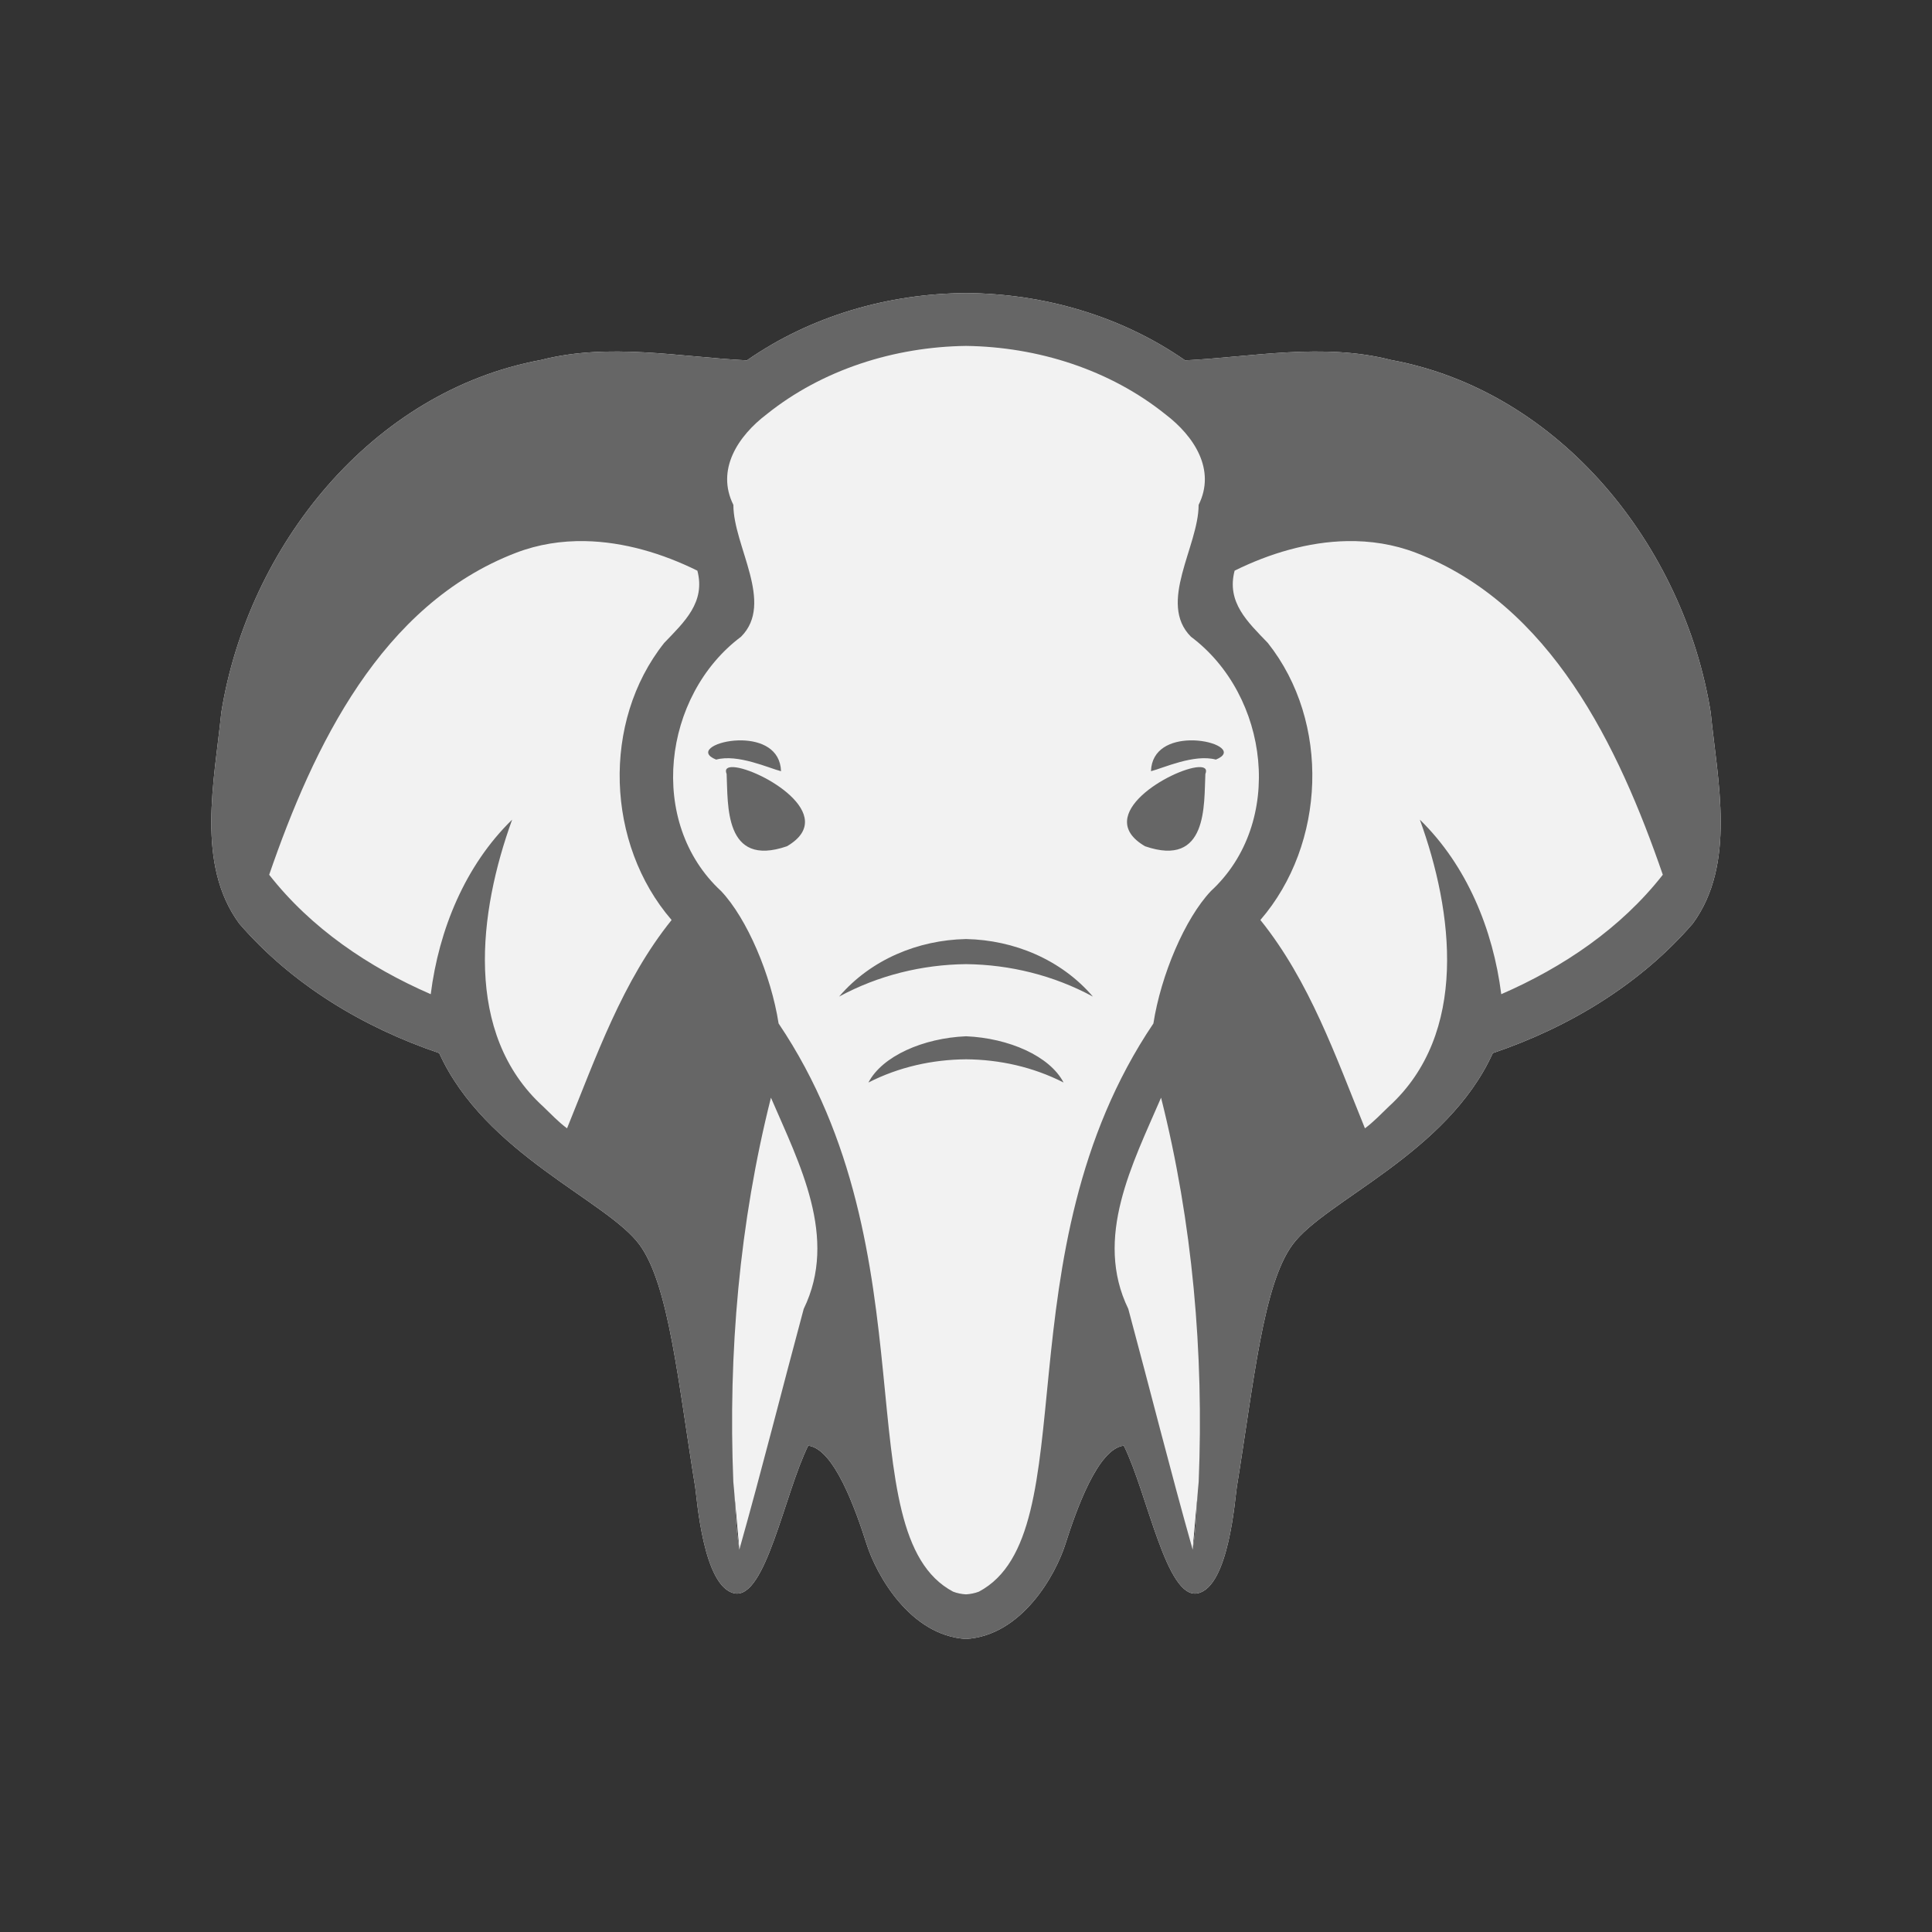 <?xml version="1.0" encoding="UTF-8" standalone="no"?>
<!-- Created with Inkscape (http://www.inkscape.org/) -->

<svg
   version="1.1"
   id="svg1"
   width="512"
   height="512"
   viewBox="0 0 512 512"
   xmlns="http://www.w3.org/2000/svg"
   xmlns:svg="http://www.w3.org/2000/svg">
  <rect x="0" y="0" width="512" height="512" fill="#333333" stroke="none"/>
  <defs
     id="defs1" />
  <g
     id="g1">
    <path
       id="path2"
       style="fill:#f2f2f2;fill-opacity:1;stroke-width:0.658"
       d="m 255.999,77.662 v 0.002 c -20.551,0.149 -41.029,5.993 -58.068,17.838 -17.883,-0.905 -36.546,-4.731 -54.541,-0.113 -45.004,8.276 -77.665,49.514 -84.73,93.35 -1.854,18.291 -6.814,40.262 4.738,56.014 13.949,16.149 32.89,27.534 52.992,34.33 12.154,26.771 44.474,39.059 53.08,50.77 7.822,10.644 10.235,36.473 14.762,64.248 0.454,2.785 2.075,26.405 10.371,28.145 8.296,1.74 13.29,-26.467 19.578,-39.133 6.898,0.796 12.606,17.066 15.52,26.201 2.532,7.937 11.419,24.13 26.299,25.025 v -0.002 c 14.88,-0.895 23.769,-17.088 26.301,-25.025 2.914,-9.135 8.622,-25.406 15.52,-26.201 6.288,12.666 11.282,40.872 19.578,39.133 8.296,-1.74 9.915,-25.36 10.369,-28.145 4.526,-27.775 6.941,-53.604 14.764,-64.248 8.607,-11.711 40.926,-23.998 53.08,-50.77 20.102,-6.796 39.043,-18.181 52.992,-34.33 11.553,-15.752 6.592,-37.722 4.738,-56.014 -7.066,-43.834 -39.727,-85.074 -84.73,-93.35 -17.995,-4.618 -36.658,-0.79 -54.541,0.115 -17.039,-11.845 -37.52,-17.691 -58.07,-17.84 z m 61.664,315.037 c -0.615,5.906 -0.511,11.246 -1.592,17.975 z m -121.734,17.977 c -1.081,-6.729 -0.977,-12.068 -1.592,-17.975 z" />
    <path
       id="path1"
       style="fill:#666666;fill-opacity:1;stroke-width:0.658"
       d="m 256,77.662 v 0.001 c -20.551,0.149 -41.03,5.995 -58.07,17.839 -17.883,-0.905 -36.546,-4.732 -54.542,-0.114 -45.004,8.276 -77.665,49.514 -84.73,93.35 -1.854,18.291 -6.815,40.262 4.738,56.014 13.949,16.149 32.89,27.534 52.992,34.33 12.154,26.771 44.474,39.06 53.081,50.771 7.822,10.644 10.236,36.474 14.763,64.249 0.454,2.785 2.073,26.405 10.369,28.144 8.296,1.74 13.291,-26.468 19.579,-39.133 6.898,0.796 12.606,17.066 15.52,26.202 2.532,7.937 11.42,24.13 26.299,25.025 v -0.002 c 14.88,-0.895 23.768,-17.088 26.299,-25.025 2.914,-9.135 8.622,-25.406 15.52,-26.202 6.288,12.666 11.283,40.873 19.579,39.133 8.296,-1.74 9.916,-25.36 10.369,-28.144 4.526,-27.775 6.94,-53.605 14.763,-64.249 8.607,-11.711 40.927,-23.999 53.081,-50.77 20.102,-6.796 39.043,-18.181 52.992,-34.33 11.553,-15.752 6.592,-37.722 4.738,-56.014 C 446.276,144.901 413.615,103.663 368.611,95.387 350.616,90.769 331.952,94.596 314.07,95.501 297.03,83.656 276.551,77.811 256,77.662 Z m 0,14.008 c 19.067,0.25 38.11,6.313 52.811,18.1 7.629,5.792 13.48,14.705 8.835,24.033 0.016,10.923 -10.951,25.989 -2.037,34.93 20.781,15.564 24.947,49.285 5.28,67.418 -6.884,7.296 -13.22,22.226 -15.228,35.081 -41.038,60.89 -17.393,135.242 -46.242,150.573 -1.137,0.436 -2.281,0.642 -3.42,0.717 v 0.002 c -1.139,-0.075 -2.283,-0.282 -3.42,-0.717 -28.849,-15.331 -5.205,-89.683 -46.242,-150.573 -2.008,-12.855 -8.344,-27.785 -15.228,-35.081 -19.667,-18.133 -15.501,-51.853 5.28,-67.418 8.915,-8.942 -2.053,-24.008 -2.037,-34.931 -4.645,-9.328 1.207,-18.241 8.835,-24.033 C 217.89,97.984 236.933,91.921 256,91.671 Z m 100.983,51.728 c 6.171,-0.112 12.342,0.819 18.28,3.101 35.765,13.728 53.672,51.302 65.399,85.318 -11.098,14.188 -26.411,24.521 -42.816,31.653 -2.153,-17.08 -9.096,-34.103 -21.576,-46.26 8.852,24.363 13.013,56.692 -8.207,76.023 -2.064,1.979 -4.033,4.076 -6.339,5.786 -7.733,-19.018 -14.659,-38.994 -27.709,-55.211 17.385,-20.129 18.596,-52.477 1.968,-73.424 -5.366,-5.59 -10.994,-10.768 -8.798,-19.151 9.222,-4.563 19.51,-7.648 29.795,-7.835 z m -201.966,0.002 c 10.285,0.187 20.574,3.273 29.795,7.835 2.196,8.383 -3.433,13.561 -8.798,19.151 -16.627,20.946 -15.416,53.295 1.968,73.424 -13.049,16.217 -19.976,36.193 -27.709,55.211 -2.305,-1.71 -4.275,-3.807 -6.339,-5.786 -21.219,-19.332 -17.059,-51.661 -8.207,-76.024 -12.48,12.158 -19.422,29.18 -21.576,46.26 -16.405,-7.132 -31.718,-17.465 -42.816,-31.653 11.727,-34.016 29.634,-71.59 65.399,-85.318 5.939,-2.282 12.109,-3.213 18.28,-3.101 z m 160.296,52.807 c -4.932,0.122 -10.09,2.198 -10.296,8.172 3.174,-0.798 11.444,-4.639 17.195,-3.081 4.81,-1.931 0.629,-4.576 -4.814,-5.03 -0.68,-0.057 -1.381,-0.079 -2.085,-0.062 z m -118.626,0.002 c -0.705,-0.017 -1.405,0.005 -2.085,0.062 -5.443,0.454 -9.623,3.098 -4.814,5.03 5.751,-1.559 14.021,2.282 17.195,3.081 -0.206,-5.974 -5.364,-8.05 -10.296,-8.172 z m 120.901,7.088 c -6.917,0.396 -28.381,12.665 -14.138,20.971 16.737,5.754 15.588,-11.126 15.985,-19.153 0.571,-1.368 -0.251,-1.909 -1.848,-1.818 z m -123.177,0.002 c -1.596,-0.091 -2.418,0.45 -1.848,1.818 0.398,8.027 -0.752,24.907 15.985,19.153 14.243,-8.306 -7.221,-20.576 -14.138,-20.971 z m 61.695,45.561 c -0.036,-6.5e-4 -0.071,0.003 -0.107,0.002 v 0.002 c -0.036,6.5e-4 -0.071,-0.003 -0.107,-0.002 -12.59,0.271 -25.105,5.412 -33.52,15.245 10.383,-5.627 21.99,-8.472 33.627,-8.598 v -0.002 c 11.637,0.125 23.244,2.971 33.627,8.598 -8.415,-9.832 -20.93,-14.974 -33.52,-15.245 z M 256,274.622 v 0.002 c -11.322,0.477 -22.198,5.235 -25.857,12.254 8.088,-4.125 16.966,-6.08 25.857,-6.151 v -0.002 c 8.891,0.071 17.769,2.026 25.857,6.151 C 278.198,279.857 267.322,275.099 256,274.622 Z m 51.694,16.273 c 8.355,33.148 11.362,67.651 9.969,101.803 -0.615,5.906 -0.511,11.245 -1.592,17.974 -5.961,-21.09 -11.337,-42.562 -17.061,-63.804 -9.204,-18.898 1.167,-38.509 8.684,-55.974 z m -103.387,0.002 c 7.516,17.465 17.888,37.076 8.684,55.974 -5.724,21.242 -11.1,42.714 -17.061,63.804 -1.081,-6.729 -0.977,-12.068 -1.592,-17.974 -1.392,-34.152 1.614,-68.655 9.969,-101.803 z" />
  </g>
</svg>
